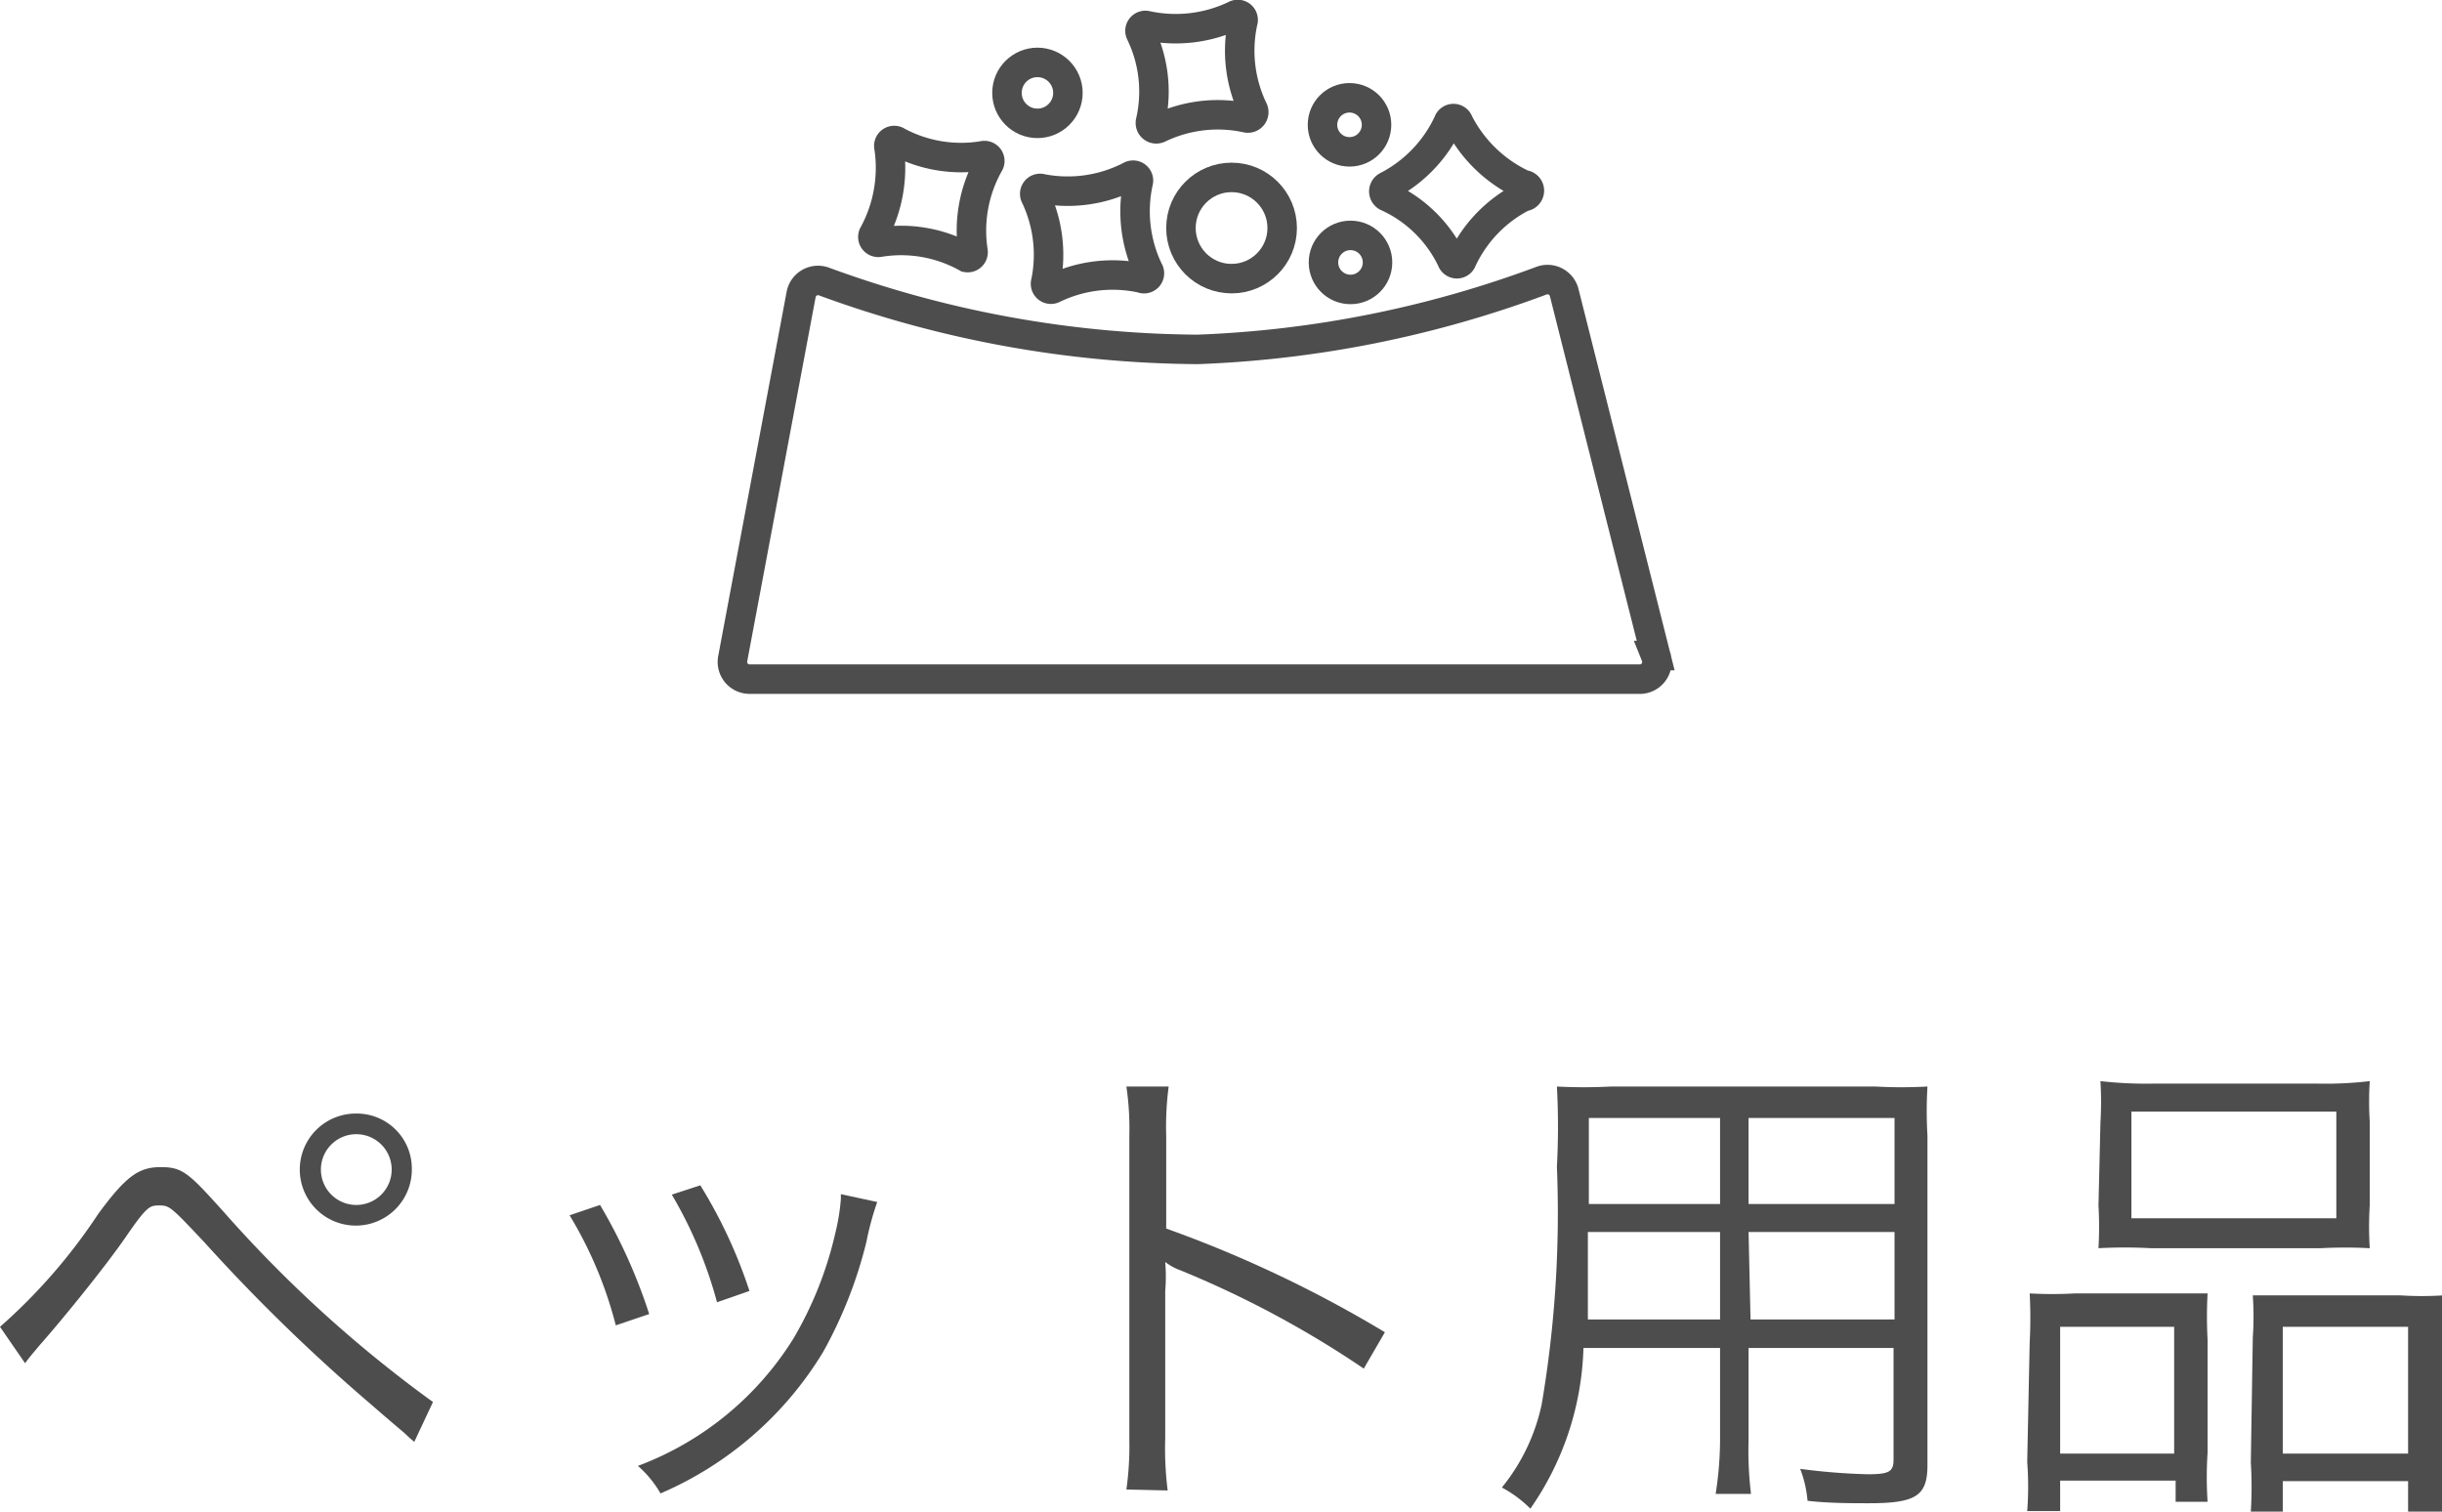 <svg xmlns="http://www.w3.org/2000/svg" viewBox="0 0 49.69 30.77"><defs><style>.cls-1{isolation:isolate;}.cls-2{mix-blend-mode:multiply;}.cls-3{fill:#4d4d4d;}.cls-4{fill:none;stroke:#4d4d4d;stroke-linecap:round;stroke-miterlimit:10;stroke-width:0.6px;}</style></defs><g class="cls-1"><g id="レイヤー_2" data-name="レイヤー 2"><g id="画像"><g class="cls-2"><path class="cls-3" d="M0,27A11.43,11.43,0,0,0,2,24.7c.56-.76.82-.95,1.27-.95s.57.12,1.29.92a26,26,0,0,0,4.25,3.86l-.38.81a2.16,2.16,0,0,1-.19-.17s-.31-.26-.7-.6a36.67,36.67,0,0,1-3.39-3.3c-.66-.7-.7-.74-.9-.74s-.25,0-.69.64S1.21,26.92.81,27.37c-.15.18-.18.21-.3.37Zm8.38-3.21a1.14,1.14,0,1,1-1.13-1.13A1.12,1.12,0,0,1,8.38,23.78Zm-1.85,0a.72.72,0,1,0,.72-.71A.72.72,0,0,0,6.53,23.78Z"/><path class="cls-3" d="M12.21,24.52a11,11,0,0,1,1,2.22l-.68.23a8.25,8.25,0,0,0-.94-2.24Zm5.64-.06a5.9,5.9,0,0,0-.22.81,9,9,0,0,1-.88,2.24,7.18,7.18,0,0,1-3.31,2.88,2.18,2.18,0,0,0-.46-.56,6.35,6.35,0,0,0,3.17-2.6A7.54,7.54,0,0,0,17,25.08a4.2,4.2,0,0,0,.11-.68v-.1Zm-3.6-.34a10,10,0,0,1,1,2.15l-.66.23a8.77,8.77,0,0,0-.92-2.19Z"/><path class="cls-3" d="M22.92,30.31a6.35,6.35,0,0,0,.06-1v-6.2a5.93,5.93,0,0,0-.06-1h.86a6.28,6.28,0,0,0-.05,1V25a24.8,24.8,0,0,1,4.45,2.11l-.43.74a20.39,20.39,0,0,0-3.73-2,1.1,1.1,0,0,1-.31-.17h0a3.49,3.49,0,0,1,0,.59v3a6.8,6.8,0,0,0,.05,1.06Z"/><path class="cls-3" d="M35.58,29.31a7.17,7.17,0,0,0,.05,1.09h-.72A7.25,7.25,0,0,0,35,29.31V27.43H32.22a6,6,0,0,1-1.08,3.27,2.43,2.43,0,0,0-.58-.43,4,4,0,0,0,.81-1.69,23.23,23.23,0,0,0,.31-4.84,15.2,15.2,0,0,0,0-1.63,10.65,10.65,0,0,0,1.1,0h5.38a9.69,9.69,0,0,0,1.06,0,8.44,8.44,0,0,0,0,1v6.7c0,.63-.23.78-1.2.78-.32,0-.82,0-1.24-.05a2.34,2.34,0,0,0-.15-.65A12.79,12.79,0,0,0,38,30c.44,0,.53-.05.53-.3V27.43H35.58Zm-3.27-4.24c0,.28,0,.52,0,.66,0,.62,0,.66,0,1.12H35V25.07ZM35,22.75H32.33V24.5H35Zm3.55,1.75V22.75H35.58V24.5Zm-2.93,2.35h2.93V25.07H35.58Z"/><path class="cls-3" d="M41.3,27.32a9.29,9.29,0,0,0,0-1,8.19,8.19,0,0,0,.92,0h1.89c.32,0,.55,0,.81,0a8.74,8.74,0,0,0,0,.94v2.3a7.7,7.7,0,0,0,0,1h-.65v-.43H41.92v.62h-.67a6.74,6.74,0,0,0,0-1Zm.62,2.26h2.32V27H41.92Zm.82-6.74a7,7,0,0,0,0-.84,8.25,8.25,0,0,0,1.12.05h3.27A7.63,7.63,0,0,0,48.22,22a6.57,6.57,0,0,0,0,.83v1.69a7,7,0,0,0,0,.88,9.48,9.48,0,0,0-1,0H43.76a9.69,9.69,0,0,0-1.06,0,7.6,7.6,0,0,0,0-.87Zm.63,1.95h4.17V22.62H43.37Zm2.47,2.43a6.24,6.24,0,0,0,0-.86c.25,0,.47,0,.81,0h2.2a6.68,6.68,0,0,0,.86,0,8.66,8.66,0,0,0,0,1v2.4a6.43,6.43,0,0,0,0,1H49v-.62H46.45v.62H45.8a8.22,8.22,0,0,0,0-1Zm.61,2.36H49V27H46.45Z"/></g><path class="cls-4" d="M33.39,13.82H15.25a.35.35,0,0,1-.34-.42L16.3,6a.35.35,0,0,1,.47-.27,22.43,22.43,0,0,0,7.6,1.38,22.38,22.38,0,0,0,7-1.4.35.35,0,0,1,.46.25l1.86,7.38A.35.35,0,0,1,33.39,13.82Z"/><circle class="cls-4" cx="25.06" cy="4.64" r="1.03"/><circle class="cls-4" cx="21.11" cy="1.89" r="0.62"/><circle class="cls-4" cx="27.46" cy="2.54" r="0.55"/><circle class="cls-4" cx="27.48" cy="5.34" r="0.55"/><path class="cls-4" d="M31,4a2.74,2.74,0,0,0-1.25,1.29.11.11,0,0,1-.21,0A2.68,2.68,0,0,0,28.22,4a.12.12,0,0,1,0-.21,2.77,2.77,0,0,0,1.25-1.3.11.11,0,0,1,.21,0A2.81,2.81,0,0,0,31,3.76.11.11,0,0,1,31,4Z"/><path class="cls-4" d="M25.37,2.4a2.76,2.76,0,0,0-1.79.21.12.12,0,0,1-.17-.13,2.72,2.72,0,0,0-.2-1.8.11.11,0,0,1,.12-.16,2.79,2.79,0,0,0,1.8-.21.11.11,0,0,1,.16.13,2.76,2.76,0,0,0,.21,1.79A.12.12,0,0,1,25.37,2.4Z"/><path class="cls-4" d="M19.67,5.24a2.74,2.74,0,0,0-1.78-.31.11.11,0,0,1-.11-.17A2.83,2.83,0,0,0,18.09,3a.11.11,0,0,1,.17-.12A2.74,2.74,0,0,0,20,3.17a.11.11,0,0,1,.12.17,2.77,2.77,0,0,0-.32,1.78A.11.11,0,0,1,19.67,5.24Z"/><path class="cls-4" d="M23.23,5.66a2.77,2.77,0,0,0-1.79.21.11.11,0,0,1-.16-.13A2.77,2.77,0,0,0,21.07,4a.11.11,0,0,1,.13-.16A2.77,2.77,0,0,0,23,3.58a.11.11,0,0,1,.16.13,2.77,2.77,0,0,0,.21,1.79A.11.11,0,0,1,23.23,5.66Z"/></g></g></g></svg>